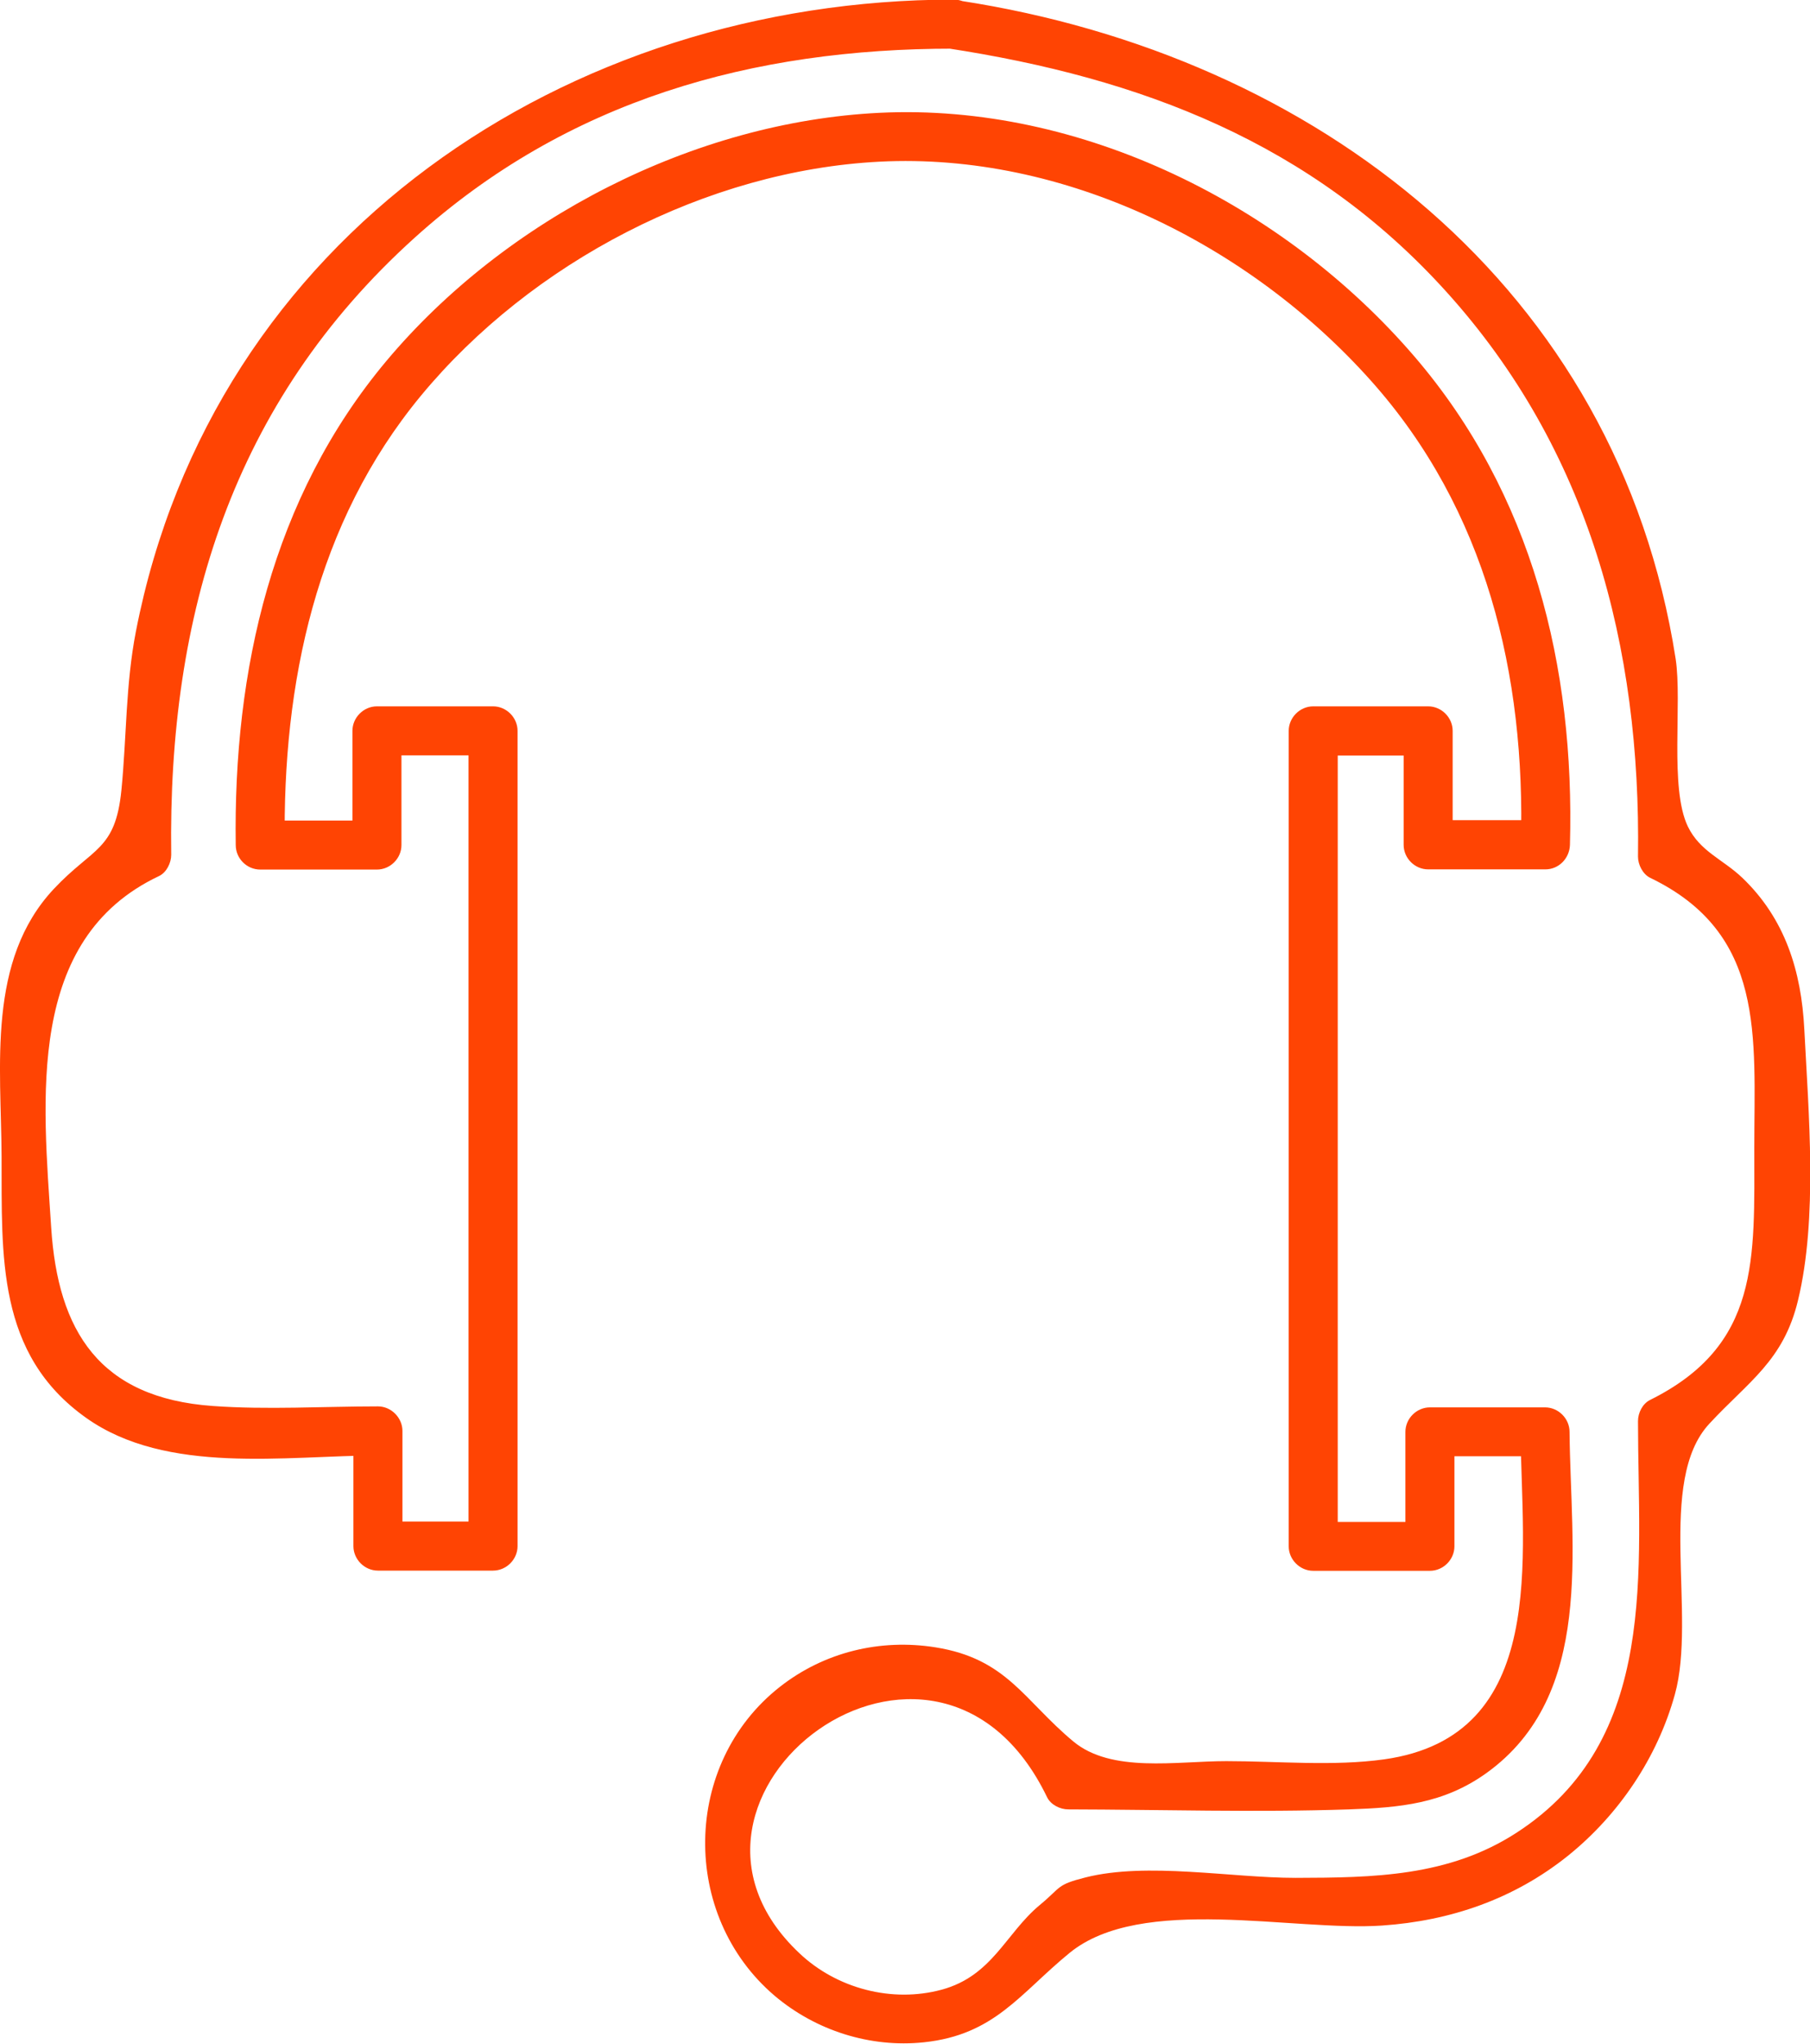 <?xml version="1.0" encoding="UTF-8"?>
<svg id="Capa_2" data-name="Capa 2" xmlns="http://www.w3.org/2000/svg" viewBox="0 0 92.29 104.17">
  <defs>
    <style>
      .cls-1 {
        fill: #ff4403;
        stroke-width: 0px;
      }
    </style>
  </defs>
  <g id="Capa_2-2" data-name="Capa 2">
    <path class="cls-1" d="M48.3,2.46c9.87,1.51,18.57,4.81,25.43,12.39,7.3,8.06,9.94,18.11,9.79,28.81,0,.41.24.89.62,1.08,5.9,2.84,5.31,8.07,5.31,13.76s.3,10.06-5.31,12.85c-.39.19-.62.66-.62,1.08,0,7.56,1.12,16.26-6.21,20.99-3.45,2.23-7.28,2.28-11.25,2.29-3.28,0-7.57-.82-10.72-.02-1.5.38-1.21.49-2.33,1.41-1.73,1.44-2.41,3.61-5,4.31-2.52.68-5.34-.05-7.25-1.86-8.52-8.02,6.94-19.74,12.63-7.95.19.39.67.62,1.08.62,4.76.01,9.54.16,14.31,0,2.59-.09,4.82-.28,7.01-1.85,5.54-3.98,4.29-11.46,4.24-17.39,0-.68-.57-1.25-1.25-1.25h-5.87c-.68,0-1.25.57-1.25,1.25v5.84c.42-.42.83-.83,1.25-1.25h-5.95c.42.42.83.83,1.25,1.25v-41.56c-.42.42-.83.83-1.25,1.25h5.86l-1.25-1.25v5.8c0,.68.57,1.25,1.25,1.25h5.98c.69,0,1.23-.57,1.25-1.25.25-9.08-1.92-17.89-7.93-24.89-6.63-7.72-16.99-12.92-27.27-12.42-9.46.46-19.07,5.4-25.15,12.65-5.83,6.96-7.81,15.77-7.68,24.67,0,.68.56,1.25,1.25,1.25h5.95c.68,0,1.25-.57,1.25-1.25v-5.82c-.42.42-.83.83-1.25,1.25h5.92l-1.25-1.25v41.55c.42-.42.83-.83,1.25-1.25h-5.87c.42.42.83.83,1.25,1.25v-5.87c0-.67-.57-1.25-1.25-1.25-2.78,0-5.64.18-8.42-.02-5.78-.41-7.9-3.81-8.24-9.1-.42-6.52-1.32-14.69,5.5-17.91.38-.18.62-.67.62-1.08-.17-12.23,3.1-23.05,12.41-31.45,7.79-7.03,17.24-9.64,27.48-9.64,1.61,0,1.61-2.5,0-2.5C28.91,0,10.85,12.04,6.93,32.18c-.53,2.73-.47,5.36-.74,8.1-.31,3.08-1.45,2.9-3.44,5.02C-.68,48.95.06,54.34.08,58.94c.02,5.07-.27,10.08,4.32,13.33,4.11,2.91,10.16,1.92,14.87,1.91-.42-.42-.83-.83-1.25-1.25v5.87c0,.68.57,1.25,1.25,1.25h5.87c.68,0,1.25-.57,1.25-1.25v-41.55c0-.68-.57-1.25-1.25-1.25h-5.92c-.68,0-1.25.57-1.25,1.25v5.82c.42-.42.83-.83,1.25-1.25h-5.95c.42.42.83.83,1.25,1.25-.12-8.23,1.58-16.42,6.95-22.91,5.62-6.79,14.57-11.47,23.38-11.92,9.41-.48,18.84,4.21,25.05,11.16,5.89,6.59,7.89,15,7.65,23.65.42-.42.83-.83,1.25-1.25h-5.98l1.25,1.25v-5.8c0-.68-.57-1.25-1.25-1.25h-5.86c-.68,0-1.25.57-1.25,1.25v41.56c0,.68.57,1.25,1.25,1.25h5.95c.68,0,1.25-.57,1.25-1.25v-5.84c-.42.42-.83.83-1.25,1.25h5.87l-1.25-1.25c.06,6.33,1.48,15.52-6.96,16.7-2.58.36-5.44.09-8.04.09-2.56,0-5.86.62-7.81-1.01-2.52-2.1-3.38-4.21-7.02-4.79-2.82-.45-5.67.24-7.93,2.01-4.99,3.91-5.09,11.65-.27,15.75,2.09,1.77,4.87,2.66,7.61,2.37,3.61-.38,4.9-2.49,7.42-4.55,3.66-3,11.43-1.09,15.94-1.4,3.49-.24,6.72-1.35,9.47-3.55,2.6-2.09,4.57-5.01,5.46-8.23,1.12-4.02-.95-10.89,1.76-13.8,1.99-2.15,3.78-3.2,4.52-6.29,1.01-4.19.54-9.52.32-13.81-.15-2.95-.97-5.63-3.17-7.73-.99-.94-2.15-1.33-2.77-2.61-.94-1.96-.28-6.28-.62-8.54C82.49,14.62,67.07,2.82,48.97.04c-1.57-.24-2.25,2.17-.66,2.41Z"/>
  </g>
</svg>